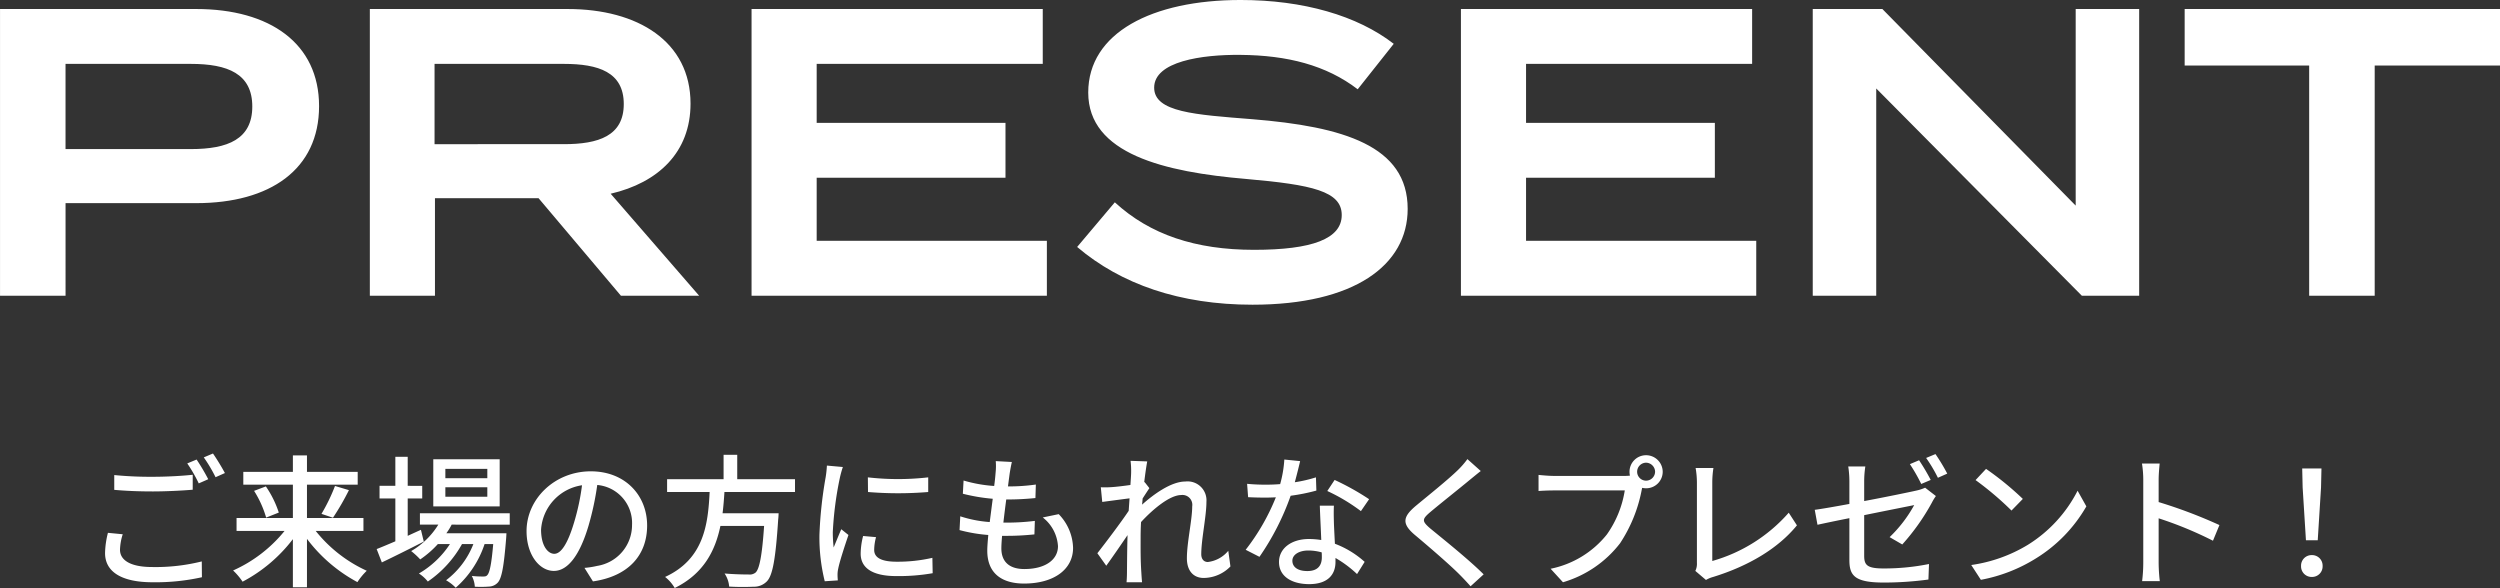 <svg xmlns="http://www.w3.org/2000/svg" width="347.928" height="81.834" viewBox="0 0 347.928 81.834">
  <rect x="0" y="0" width="347.928" height="81.834" fill="#333333" stroke="none"/>
  <g id="グループ_17588" data-name="グループ 17588" transform="translate(-528.259 -839.846)">
    <path id="パス_44045" data-name="パス 44045" d="M-155.84-14.04v2.06c1.6.14,3.32.22,5.36.22,1.88,0,4.18-.12,5.56-.24v-2.08c-1.48.16-3.62.28-5.56.28A51.085,51.085,0,0,1-155.84-14.04Zm1.18,8.24-2.06-.2a12.251,12.251,0,0,0-.4,2.82c0,2.62,2.32,4.06,6.62,4.06a29.719,29.719,0,0,0,6.86-.7l-.02-2.2a26.543,26.543,0,0,1-6.9.78c-3.08,0-4.48-.98-4.48-2.4A7.678,7.678,0,0,1-154.66-5.8Zm10.28-10.4-1.3.54a20.371,20.371,0,0,1,1.6,2.78l1.32-.58A28.985,28.985,0,0,0-144.38-16.2Zm2.28-.84-1.28.54a20.918,20.918,0,0,1,1.64,2.76l1.3-.58A31.035,31.035,0,0,0-142.1-17.04Zm20.94,10.78v-1.8h-7.86V-12.7h7.06v-1.78h-7.06v-2.3h-1.96v2.3h-6.9v1.78h6.9v4.64h-7.84v1.8h6.68a19.359,19.359,0,0,1-7.16,5.5A8.941,8.941,0,0,1-137.98.8a21.31,21.31,0,0,0,7-5.92v6.7h1.96V-5.16A21.506,21.506,0,0,0-122,.86a9.121,9.121,0,0,1,1.3-1.58,19.317,19.317,0,0,1-7.1-5.54Zm-15.22-5.58a14.559,14.559,0,0,1,1.68,3.72l1.76-.7a14.249,14.249,0,0,0-1.8-3.64ZM-125.4-8.1a35.763,35.763,0,0,0,2.22-3.84l-1.94-.58A24.8,24.8,0,0,1-127-8.64Zm21.48-5.5h-5.84v-1.3h5.84Zm0,2.58h-5.84v-1.32h5.84Zm1.72-5.22h-9.24v6.56h9.24Zm-10.96,9.82c-.62.28-1.24.56-1.84.84v-5.2h2.02v-1.76H-115v-4.04h-1.72v4.04h-2.2v1.76h2.2v5.96c-.98.42-1.88.8-2.6,1.08l.72,1.86c1.68-.8,3.84-1.88,5.84-2.9Zm12.36-.72V-8.72h-12.5v1.58h2.56a10.736,10.736,0,0,1-3.78,3.68,10.077,10.077,0,0,1,1.26,1.16,13.579,13.579,0,0,0,2.46-2.14h1.68a12.944,12.944,0,0,1-4.32,4.1A5.16,5.16,0,0,1-112.2.78a15.37,15.37,0,0,0,4.76-5.22h1.58A11.6,11.6,0,0,1-109.66.6a5.969,5.969,0,0,1,1.34,1.04,13.822,13.822,0,0,0,4.02-6.08h1.2c-.24,2.82-.5,3.96-.8,4.3-.16.2-.32.22-.62.22A13.366,13.366,0,0,1-106.08,0a3.674,3.674,0,0,1,.42,1.5,15.747,15.747,0,0,0,2-.02,1.739,1.739,0,0,0,1.2-.56c.54-.6.84-2.16,1.16-6.16.02-.24.04-.7.04-.7h-8.36a9.206,9.206,0,0,0,.74-1.2Zm19.12.12c0-4.18-3.04-7.54-7.84-7.54-5.02,0-8.94,3.84-8.94,8.32,0,3.34,1.82,5.54,3.8,5.54s3.64-2.26,4.84-6.34a39.824,39.824,0,0,0,1.2-5.62,5.318,5.318,0,0,1,4.84,5.58A5.752,5.752,0,0,1-88.62-1.4a12.361,12.361,0,0,1-1.78.28L-89.22.76C-84.36.06-81.68-2.82-81.68-7.02Zm-14.76.58a6.686,6.686,0,0,1,5.7-6.18,31.841,31.841,0,0,1-1.1,5.16c-.92,3.08-1.86,4.38-2.76,4.38C-95.46-3.08-96.44-4.14-96.44-6.44Zm35.34-5.24v-1.78h-8.04v-3.4h-1.9v3.4H-78.9v1.78h5.92c-.22,4.44-.76,9.32-6.2,11.82a5.434,5.434,0,0,1,1.34,1.54C-73.82-.3-72.2-3.5-71.48-6.96h6.08c-.28,4.16-.66,6.04-1.2,6.5a1.311,1.311,0,0,1-.96.26c-.56,0-1.96-.02-3.34-.14a3.846,3.846,0,0,1,.64,1.82,32.139,32.139,0,0,0,3.38.02A2.485,2.485,0,0,0-65,.74c.78-.82,1.2-3.04,1.56-8.6.04-.28.06-.86.06-.86h-7.8c.12-.98.2-1.98.26-2.96Zm10.14-2.04.02,2.04a50.973,50.973,0,0,0,8.38,0v-2.04A36.856,36.856,0,0,1-50.96-13.72Zm1.14,8.32-1.8-.16a10.13,10.13,0,0,0-.34,2.46C-51.96-1.16-50.4.02-47,.02a27.44,27.44,0,0,0,5.06-.4l-.04-2.14a21.477,21.477,0,0,1-4.98.54c-2.42,0-3.12-.74-3.12-1.64A6.948,6.948,0,0,1-49.82-5.4Zm-4.62-9.76-2.22-.2a14.538,14.538,0,0,1-.18,1.66,57.715,57.715,0,0,0-.86,7.98A25.415,25.415,0,0,0-56.96.74l1.82-.12c-.02-.24-.04-.54-.04-.74a3.91,3.91,0,0,1,.1-.92c.2-1,.9-3.14,1.42-4.66l-1-.8c-.32.74-.72,1.72-1.06,2.54a19.735,19.735,0,0,1-.12-2.14,47.964,47.964,0,0,1,.98-7.54A14.343,14.343,0,0,1-54.44-15.16Zm23.52-.7-2.24-.12a8.468,8.468,0,0,1-.02,1.58c-.04.52-.1,1.16-.2,1.88a19.461,19.461,0,0,1-4.26-.76l-.1,1.84a25.4,25.4,0,0,0,4.16.7c-.14,1.06-.28,2.18-.42,3.24a16.915,16.915,0,0,1-4.1-.8l-.1,1.92a21.868,21.868,0,0,0,4,.68c-.08.9-.14,1.66-.14,2.18,0,3.32,2.22,4.58,5.12,4.58,4.14,0,6.82-1.96,6.82-4.96a6.973,6.973,0,0,0-2-4.7l-2.22.46a5.485,5.485,0,0,1,2.12,4c0,1.88-1.76,3.18-4.68,3.18-2.14,0-3.2-1.06-3.2-2.88,0-.42.04-1.04.1-1.74h.76c1.3,0,2.52-.08,3.74-.2l.06-1.88a31.94,31.94,0,0,1-4.1.24h-.28c.12-1.04.26-2.18.4-3.22h.04a38.466,38.466,0,0,0,4.02-.2l.06-1.88a26.721,26.721,0,0,1-3.88.26c.1-.76.18-1.38.24-1.82C-31.14-14.76-31.06-15.24-30.92-15.86Zm16.6,1.46c0,.22-.04.88-.1,1.74-.96.14-2,.26-2.62.3a12.72,12.72,0,0,1-1.5.02l.2,2.04c1.2-.16,2.86-.38,3.8-.5l-.12,1.74c-1.08,1.62-3.26,4.5-4.36,5.9l1.24,1.74c.84-1.16,2.02-2.88,2.96-4.26-.06,2.22-.06,3.36-.08,5.24,0,.32-.02.9-.06,1.32h2.16c-.04-.42-.08-1-.1-1.36-.12-1.82-.1-3.24-.1-4.98,0-.62.02-1.32.06-2.04,1.74-1.88,4.04-3.76,5.6-3.76A1.373,1.373,0,0,1-5.82-9.68c0,1.88-.74,5.02-.74,7.22,0,1.78.94,2.74,2.34,2.74A5.255,5.255,0,0,0-.5-1.32L-.8-3.5A4.355,4.355,0,0,1-3.64-1.94c-.62,0-.92-.48-.92-1.08,0-2.06.72-5.28.72-7.3a2.632,2.632,0,0,0-2.94-2.82c-1.98,0-4.44,1.8-6.02,3.22.04-.3.06-.58.08-.86.32-.5.7-1.08.94-1.44l-.66-.84-.06.02c.16-1.32.32-2.38.42-2.9l-2.32-.08A11.126,11.126,0,0,1-14.32-14.4ZM9.2-15.98,7-16.2a16.322,16.322,0,0,1-.58,3.42c-.7.06-1.4.08-2.06.08-.8,0-1.76-.04-2.54-.12l.14,1.86c.8.04,1.64.06,2.4.06.48,0,.96-.02,1.46-.04a30.035,30.035,0,0,1-4.2,7.3l1.92.98a35.783,35.783,0,0,0,4.34-8.5,26.846,26.846,0,0,0,3.58-.72l-.06-1.84a19.123,19.123,0,0,1-2.94.68C8.76-14.16,9.04-15.28,9.2-15.98ZM8.12-2.12c0-.82.9-1.42,2.22-1.42a6.963,6.963,0,0,1,1.86.26c.02.26.02.5.02.68,0,1.08-.5,1.92-2.02,1.92C8.84-.68,8.12-1.26,8.12-2.12ZM13.9-9.78H11.94c.04,1.32.14,3.2.2,4.78a11.466,11.466,0,0,0-1.7-.14c-2.48,0-4.18,1.32-4.18,3.2,0,2.08,1.88,3.08,4.2,3.08,2.64,0,3.66-1.38,3.66-3.08V-2.5a15.608,15.608,0,0,1,3,2.24l1.06-1.7a13.033,13.033,0,0,0-4.14-2.52c-.06-1.14-.12-2.3-.14-2.96C13.88-8.24,13.86-8.94,13.9-9.78Zm3.76.76,1.14-1.66A35.4,35.4,0,0,0,14-13.36l-1.02,1.54A25.431,25.431,0,0,1,17.66-9.02ZM34.34-14.6l-1.86-1.66a11.712,11.712,0,0,1-1.3,1.5c-1.36,1.34-4.26,3.66-5.8,4.94-1.9,1.58-2.1,2.54-.16,4.16C27.08-4.1,30.06-1.54,31.4-.18c.52.52,1.04,1.08,1.52,1.62L34.74-.22C32.66-2.3,29.02-5.2,27.32-6.6c-1.18-1.02-1.18-1.28-.04-2.26,1.42-1.2,4.18-3.38,5.52-4.5C33.2-13.68,33.84-14.22,34.34-14.6Zm21.76.1a1.264,1.264,0,0,1,1.24-1.26A1.281,1.281,0,0,1,58.6-14.5a1.264,1.264,0,0,1-1.26,1.24A1.246,1.246,0,0,1,56.1-14.5Zm-1.06,0a2.483,2.483,0,0,0,.06.54,6.79,6.79,0,0,1-.86.04h-9.7c-.66,0-1.6-.08-2.16-.14v2.24c.52-.04,1.32-.08,2.16-.08h9.84a14.492,14.492,0,0,1-2.5,6.14A13.42,13.42,0,0,1,44.06-1L45.78.88a15.555,15.555,0,0,0,7.94-5.42,20.376,20.376,0,0,0,3-7.34c.02-.12.06-.26.08-.38a2.483,2.483,0,0,0,.54.06,2.3,2.3,0,0,0,2.32-2.3,2.318,2.318,0,0,0-2.32-2.3A2.3,2.3,0,0,0,55.04-14.5ZM64.2-.7,65.68.56a4.147,4.147,0,0,1,1-.42c4.86-1.5,9-3.92,11.66-7.18L77.2-8.8A22.208,22.208,0,0,1,66.56-2.08V-13.02a13.062,13.062,0,0,1,.16-2H64.24A11.836,11.836,0,0,1,64.42-13V-1.82A2.207,2.207,0,0,1,64.2-.7ZM95.34-16.1l-1.28.54a23.872,23.872,0,0,1,1.58,2.76l1.32-.56A28.983,28.983,0,0,0,95.34-16.1Zm2.28-.86-1.3.54a20.073,20.073,0,0,1,1.64,2.76l1.3-.58A26.55,26.55,0,0,0,97.62-16.96ZM85.64-2.24C85.64-.1,86.3.92,90.4.92A46.194,46.194,0,0,0,96.64.5l.08-2.16a31.544,31.544,0,0,1-6.28.62c-2.3,0-2.74-.44-2.74-1.76V-8.46c3.24-.66,6.48-1.3,6.96-1.4A18.472,18.472,0,0,1,91.24-5.4L93-4.38a30.4,30.4,0,0,0,4.12-5.82,7.044,7.044,0,0,1,.56-.92l-1.5-1.16a5.808,5.808,0,0,1-1.22.4c-.88.2-4.06.86-7.26,1.46V-13.2a13.8,13.8,0,0,1,.16-2.04H85.48a13.8,13.8,0,0,1,.16,2.04v3.18c-2.06.38-3.9.7-4.82.82l.38,2.08c.82-.18,2.52-.54,4.44-.92ZM104.66-14.9l-1.46,1.56a43.379,43.379,0,0,1,5,4.24l1.58-1.62A41.968,41.968,0,0,0,104.66-14.9ZM102.6-1.52,103.94.54a22.051,22.051,0,0,0,7.66-2.98,20.449,20.449,0,0,0,7.02-7.24l-1.22-2.18a19.042,19.042,0,0,1-6.94,7.54A20.781,20.781,0,0,1,102.6-1.52Zm23.94-.32a20.936,20.936,0,0,1-.16,2.56h2.46a23.436,23.436,0,0,1-.16-2.56V-8.02a52.368,52.368,0,0,1,7.56,3.12l.9-2.18a67.794,67.794,0,0,0-8.46-3.2V-13.4c0-.7.08-1.58.14-2.24h-2.46a14.478,14.478,0,0,1,.18,2.24Zm22.64-3.12h1.64l.46-7.36.06-2.64h-2.68l.06,2.64ZM150,.14a1.466,1.466,0,0,0,1.5-1.52A1.466,1.466,0,0,0,150-2.9a1.466,1.466,0,0,0-1.5,1.52A1.466,1.466,0,0,0,150,.14Z" transform="translate(700 920)" fill="#fff"/>
    <path id="パス_44044" data-name="パス 44044" d="M-144.438-39.9h-27.3V0h9.12V-12.882h18.183c10.26,0,17.1-4.674,17.1-13.509C-127.338-35.112-134.178-39.9-144.438-39.9Zm-.741,19.494h-17.442V-32.262h17.442c5.13,0,8.55,1.368,8.55,5.928S-140.049-20.406-145.179-20.406ZM-74.442,0-86.754-14.193c6.612-1.539,11.115-5.757,11.115-12.54,0-8.664-7.353-13.167-17.1-13.167H-120.27V0h9.063V-13.566h14.421L-85.329,0Zm-36.822-21.09V-32.262h18.012c4.788,0,8.322,1.14,8.322,5.586s-3.534,5.586-8.322,5.586ZM-58.083-7.638v-8.778h26.277v-7.638H-58.083v-8.208h31.464V-39.9H-67.146V0h41.1V-7.638ZM2.508-24.567c-7.923-.627-13.623-.969-13.623-4.389,0-3.648,6.612-4.617,12.027-4.56,6.5.057,11.913,1.425,16.3,4.788l5.016-6.327c-5.073-3.933-12.6-6.1-21.318-6.1-12.312,0-21.2,4.56-21.2,12.882,0,8.55,10.6,11.058,22,12.027,9.177.8,13.281,1.71,13.281,5.016s-4.1,4.845-12.2,4.845c-8.151,0-14.478-2.109-19.38-6.612l-5.244,6.213c6.1,5.187,14.307,8.037,24.4,8.037,14.136,0,21.6-5.472,21.6-13.338C24.168-20.862,15.219-23.541,2.508-24.567ZM40.641-7.638v-8.778H66.918v-7.638H40.641v-8.208H72.105V-39.9H31.578V0h41.1V-7.638ZM117.135-39.9v27.36L90.231-39.9h-9.69V0h8.835V-28.842L117.99,0h7.98V-39.9Zm59.052,0H132.3v7.866h17.328V0h9.12V-32.034h17.442Z" transform="translate(700 881)" fill="#fff"/>
  </g>
</svg>
